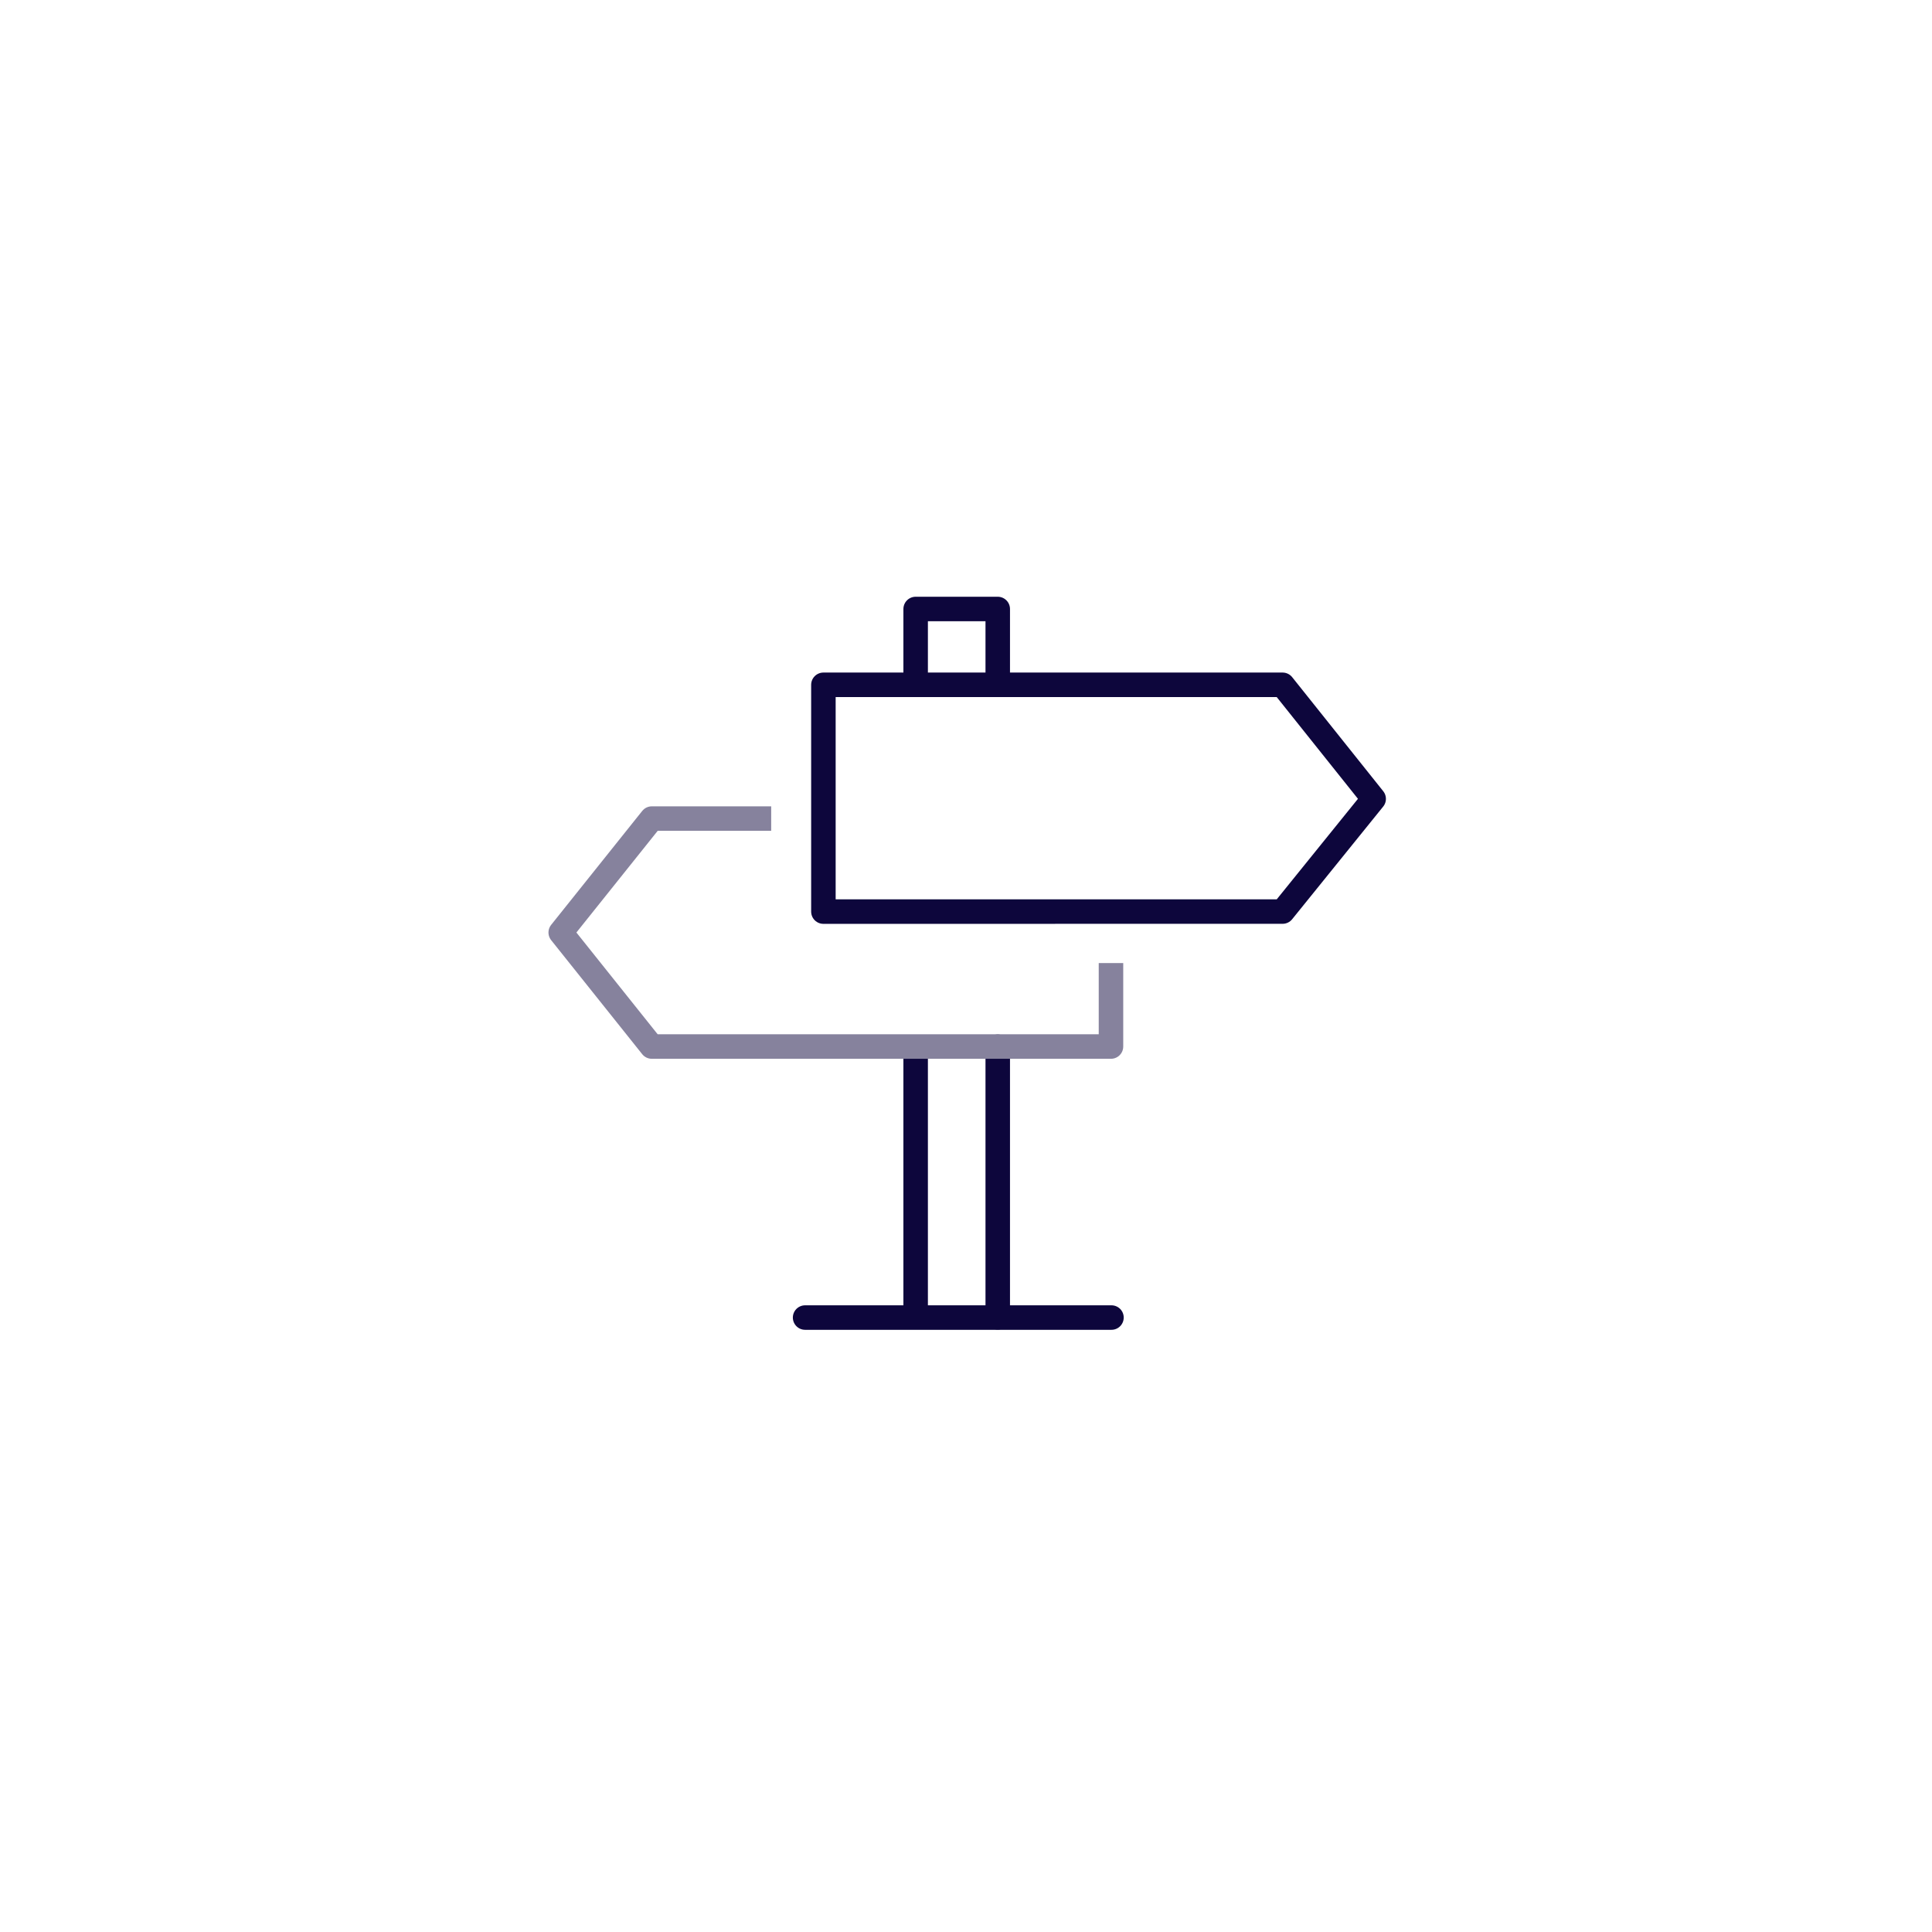 <svg xmlns="http://www.w3.org/2000/svg" width="276" height="276" viewBox="0 0 276 276">
  <g id="dostupnost-ctverec" transform="translate(-140 -1130)">
    <rect id="Rectangle_349" data-name="Rectangle 349" width="276" height="276" transform="translate(140 1130)" fill="none"/>
    <g id="dostupnost" transform="translate(-342.131 869.576)">
      <line id="Line_86" data-name="Line 86" y2="38.65" transform="translate(624.666 409.96)" fill="none" stroke="#0d063c" stroke-linecap="round" stroke-linejoin="round" stroke-width="3.5"/>
      <path id="Path_384" data-name="Path 384" d="M593.227,358.123v-10.7h11.728v10.7" transform="translate(19.711 0)" fill="none" stroke="#0d063c" stroke-linejoin="round" stroke-width="3.5"/>
      <line id="Line_87" data-name="Line 87" y1="38.65" transform="translate(612.938 409.96)" fill="none" stroke="#0d063c" stroke-linejoin="round" stroke-width="3.5"/>
      <g id="Group_474" data-name="Group 474" transform="translate(562.234 377.363)">
        <path id="Path_385" data-name="Path 385" d="M640.843,386.368V398.29h-65.6L562.234,382l13.012-16.275H592.3" transform="translate(-562.234 -365.724)" fill="none" stroke="#86829d" stroke-linejoin="round" stroke-width="3.5"/>
      </g>
      <g id="Group_475" data-name="Group 475" transform="translate(599.76 358.253)">
        <path id="Path_386" data-name="Path 386" d="M585.172,386.443v-32.4h65.6l13.009,16.294-13.009,16.1Z" transform="translate(-585.172 -354.043)" fill="none" stroke="#0d063c" stroke-linecap="round" stroke-linejoin="round" stroke-width="3.5"/>
      </g>
      <line id="Line_88" data-name="Line 88" x2="43.767" transform="translate(597.145 448.647)" fill="none" stroke="#0d063c" stroke-linecap="round" stroke-miterlimit="10" stroke-width="3.5"/>
    </g>
  </g>
</svg>
